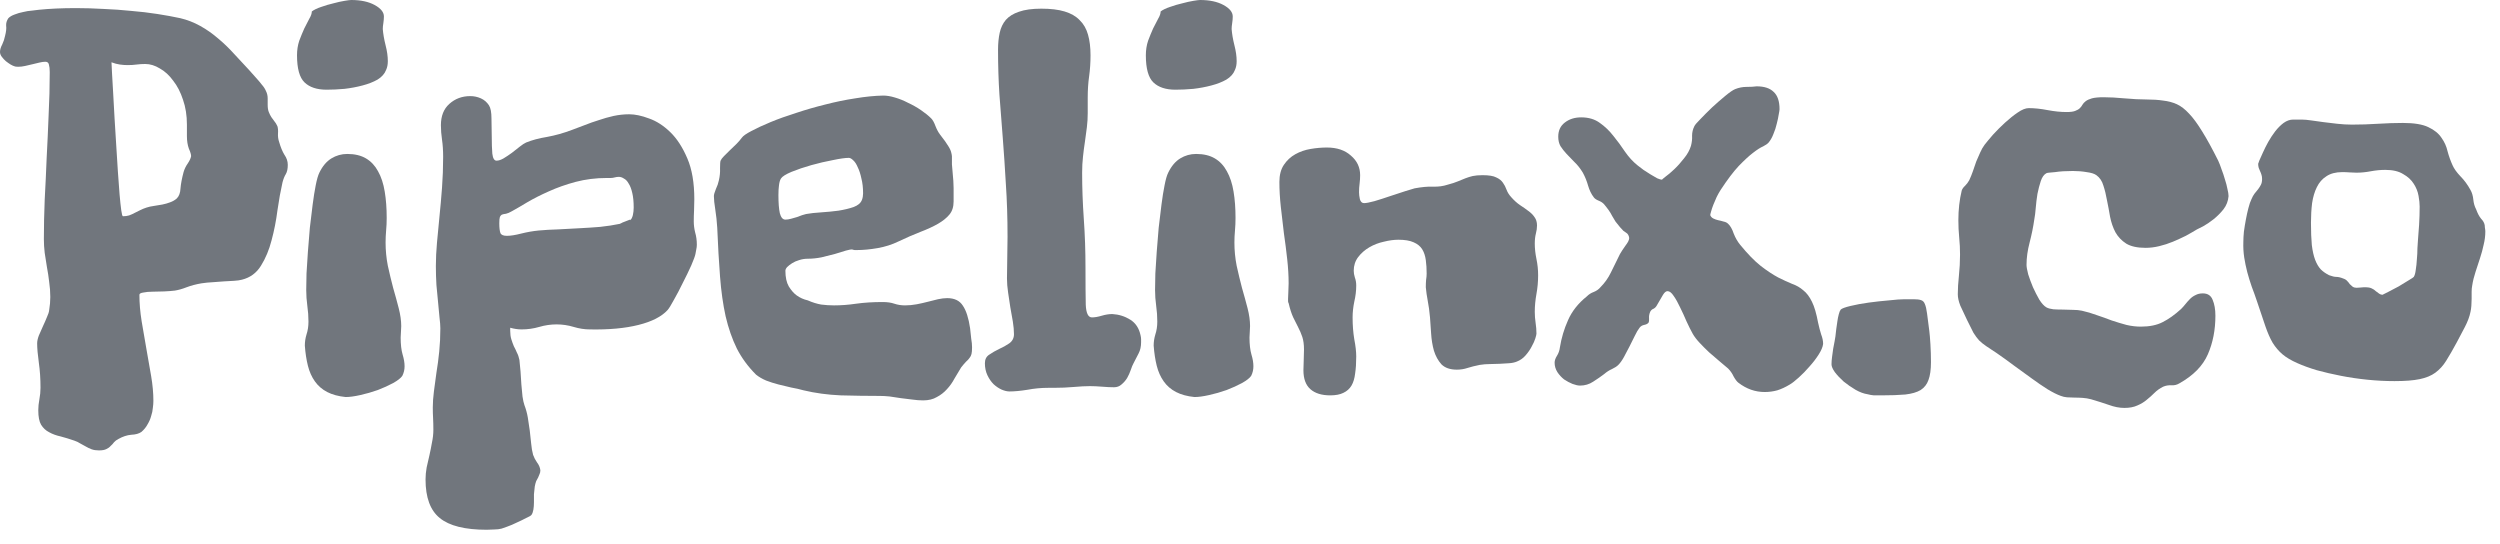 <svg width="124" height="27" viewBox="0 0 124 27" fill="none" xmlns="http://www.w3.org/2000/svg">
<path d="M14.274 8.177C14.274 8.371 14.242 8.523 14.177 8.634C14.113 8.736 14.057 8.874 14.011 9.05C13.919 9.456 13.835 9.918 13.761 10.435C13.697 10.944 13.6 11.438 13.47 11.918C13.35 12.389 13.175 12.81 12.944 13.18C12.722 13.54 12.408 13.771 12.002 13.872C11.9 13.9 11.771 13.919 11.614 13.928C11.466 13.937 11.299 13.946 11.115 13.956C10.939 13.965 10.754 13.979 10.56 13.997C10.366 14.006 10.177 14.025 9.992 14.053C9.724 14.099 9.479 14.163 9.258 14.247C9.045 14.33 8.851 14.385 8.675 14.413C8.528 14.431 8.352 14.445 8.149 14.454C7.946 14.454 7.752 14.459 7.567 14.468C7.391 14.468 7.239 14.482 7.109 14.51C6.98 14.528 6.915 14.565 6.915 14.621C6.915 15.037 6.952 15.475 7.026 15.937C7.1 16.39 7.179 16.847 7.262 17.309C7.345 17.762 7.424 18.21 7.497 18.654C7.571 19.088 7.608 19.499 7.608 19.887C7.608 19.989 7.599 20.104 7.581 20.233C7.571 20.363 7.544 20.497 7.497 20.635C7.461 20.774 7.4 20.913 7.317 21.051C7.243 21.19 7.142 21.314 7.012 21.425C6.892 21.509 6.726 21.555 6.514 21.564C6.301 21.582 6.089 21.652 5.876 21.772C5.784 21.818 5.71 21.873 5.654 21.938C5.608 22.003 5.553 22.063 5.488 22.118C5.433 22.183 5.363 22.234 5.28 22.271C5.197 22.317 5.072 22.34 4.906 22.34C4.767 22.34 4.647 22.322 4.546 22.285C4.444 22.248 4.347 22.201 4.255 22.146C4.162 22.1 4.07 22.049 3.977 21.994C3.894 21.938 3.797 21.892 3.686 21.855C3.446 21.772 3.22 21.703 3.007 21.647C2.795 21.601 2.605 21.532 2.439 21.439C2.273 21.356 2.139 21.231 2.037 21.065C1.945 20.908 1.899 20.668 1.899 20.344C1.899 20.178 1.917 19.998 1.954 19.804C1.991 19.61 2.009 19.421 2.009 19.236C2.009 18.792 1.982 18.376 1.926 17.988C1.871 17.591 1.843 17.272 1.843 17.032C1.843 16.921 1.871 16.792 1.926 16.644C1.991 16.487 2.06 16.33 2.134 16.173C2.208 16.016 2.273 15.868 2.328 15.729C2.393 15.591 2.43 15.475 2.439 15.383C2.458 15.263 2.471 15.152 2.481 15.05C2.49 14.949 2.495 14.842 2.495 14.732C2.495 14.482 2.476 14.233 2.439 13.983C2.411 13.734 2.374 13.489 2.328 13.249C2.291 13.009 2.254 12.773 2.217 12.542C2.19 12.311 2.176 12.085 2.176 11.863C2.176 11.235 2.19 10.583 2.217 9.909C2.254 9.225 2.287 8.537 2.314 7.844C2.351 7.142 2.384 6.435 2.411 5.724C2.448 5.003 2.467 4.287 2.467 3.576C2.467 3.418 2.453 3.294 2.425 3.201C2.407 3.109 2.347 3.063 2.245 3.063C2.162 3.063 2.065 3.077 1.954 3.104C1.852 3.132 1.737 3.16 1.608 3.187C1.487 3.215 1.367 3.243 1.247 3.271C1.127 3.298 1.012 3.312 0.901 3.312C0.808 3.312 0.744 3.303 0.707 3.284C0.67 3.275 0.61 3.248 0.527 3.201C0.453 3.155 0.374 3.1 0.291 3.035C0.217 2.97 0.152 2.901 0.097 2.827C0.032 2.744 0 2.661 0 2.578C0 2.467 0.037 2.342 0.111 2.204C0.176 2.065 0.222 1.926 0.249 1.788C0.305 1.575 0.323 1.404 0.305 1.275C0.296 1.146 0.333 1.021 0.416 0.901C0.49 0.827 0.591 0.767 0.721 0.721C0.859 0.665 1.002 0.624 1.15 0.596C1.298 0.559 1.441 0.536 1.58 0.527C1.728 0.508 1.843 0.494 1.926 0.485C2.462 0.43 3.077 0.402 3.77 0.402C4.213 0.402 4.666 0.416 5.128 0.443C5.599 0.462 6.056 0.494 6.5 0.54C6.952 0.577 7.387 0.628 7.802 0.693C8.218 0.758 8.597 0.827 8.939 0.901C9.29 0.984 9.622 1.113 9.937 1.289C10.251 1.464 10.546 1.672 10.823 1.912C11.101 2.143 11.364 2.398 11.614 2.675C11.863 2.943 12.108 3.206 12.348 3.465C12.468 3.603 12.584 3.733 12.694 3.853C12.805 3.973 12.902 4.088 12.986 4.199C13.078 4.301 13.147 4.407 13.193 4.518C13.249 4.629 13.277 4.749 13.277 4.878V5.197C13.277 5.345 13.295 5.465 13.332 5.557C13.369 5.65 13.411 5.733 13.457 5.807C13.503 5.871 13.554 5.941 13.609 6.015C13.665 6.079 13.715 6.162 13.761 6.264C13.789 6.356 13.799 6.477 13.789 6.624C13.78 6.772 13.799 6.911 13.845 7.04C13.919 7.299 14.006 7.511 14.108 7.678C14.219 7.835 14.274 8.001 14.274 8.177ZM9.479 7.747C9.479 7.664 9.442 7.539 9.368 7.373C9.304 7.197 9.271 6.989 9.271 6.749V6.181C9.271 5.728 9.207 5.317 9.077 4.947C8.957 4.578 8.796 4.264 8.592 4.005C8.398 3.737 8.177 3.534 7.927 3.395C7.687 3.248 7.447 3.174 7.206 3.174C7.059 3.174 6.915 3.183 6.777 3.201C6.647 3.22 6.495 3.229 6.319 3.229C6.209 3.229 6.084 3.22 5.945 3.201C5.816 3.183 5.677 3.146 5.53 3.09C5.539 3.192 5.548 3.377 5.557 3.645C5.576 3.913 5.594 4.236 5.613 4.615C5.631 4.994 5.654 5.409 5.682 5.862C5.71 6.306 5.737 6.754 5.765 7.206C5.793 7.659 5.821 8.098 5.848 8.523C5.876 8.948 5.904 9.322 5.931 9.646C5.959 9.969 5.987 10.232 6.015 10.435C6.042 10.63 6.07 10.726 6.098 10.726C6.209 10.726 6.31 10.713 6.403 10.685C6.504 10.648 6.597 10.606 6.68 10.56C6.772 10.514 6.865 10.468 6.957 10.422C7.049 10.375 7.151 10.334 7.262 10.297C7.373 10.26 7.497 10.232 7.636 10.214C7.775 10.195 7.913 10.172 8.052 10.145C8.19 10.117 8.32 10.08 8.44 10.034C8.569 9.987 8.68 9.923 8.772 9.84C8.883 9.729 8.943 9.562 8.953 9.341C8.971 9.119 9.022 8.851 9.105 8.537C9.151 8.38 9.221 8.237 9.313 8.107C9.405 7.969 9.461 7.849 9.479 7.747Z" fill="#71767D"/>
<path d="M19.152 3.465C19.079 3.659 18.935 3.82 18.723 3.95C18.51 4.07 18.261 4.167 17.974 4.241C17.697 4.315 17.402 4.37 17.088 4.407C16.773 4.435 16.478 4.449 16.201 4.449C15.72 4.449 15.355 4.328 15.106 4.088C14.856 3.848 14.732 3.4 14.732 2.744C14.732 2.485 14.769 2.245 14.842 2.023C14.926 1.802 15.009 1.598 15.092 1.414C15.184 1.229 15.268 1.067 15.341 0.929C15.425 0.79 15.466 0.67 15.466 0.568C15.577 0.485 15.729 0.411 15.924 0.346C16.127 0.273 16.33 0.212 16.533 0.166C16.736 0.111 16.921 0.069 17.088 0.042C17.254 0.014 17.365 0 17.42 0C17.891 0 18.279 0.083 18.584 0.249C18.889 0.416 19.042 0.605 19.042 0.818C19.042 0.919 19.032 1.03 19.014 1.15C18.995 1.261 18.986 1.358 18.986 1.441C19.005 1.681 19.051 1.949 19.125 2.245C19.199 2.531 19.236 2.795 19.236 3.035C19.236 3.201 19.208 3.345 19.152 3.465ZM19.956 18.64C19.882 18.751 19.73 18.871 19.499 19C19.277 19.12 19.023 19.236 18.737 19.346C18.45 19.448 18.159 19.531 17.864 19.596C17.577 19.661 17.337 19.693 17.143 19.693C16.783 19.656 16.478 19.573 16.228 19.444C15.979 19.314 15.776 19.139 15.619 18.917C15.461 18.695 15.346 18.436 15.272 18.141C15.198 17.845 15.147 17.513 15.12 17.143C15.12 16.958 15.147 16.773 15.203 16.589C15.268 16.395 15.3 16.182 15.3 15.951C15.3 15.693 15.281 15.434 15.244 15.175C15.207 14.907 15.189 14.644 15.189 14.385C15.189 14.173 15.194 13.9 15.203 13.568C15.221 13.235 15.244 12.875 15.272 12.487C15.3 12.098 15.332 11.701 15.369 11.295C15.415 10.888 15.461 10.505 15.508 10.145C15.554 9.784 15.605 9.465 15.66 9.188C15.716 8.902 15.776 8.694 15.84 8.565C15.997 8.241 16.196 8.006 16.436 7.858C16.677 7.71 16.94 7.636 17.226 7.636C17.596 7.636 17.905 7.71 18.155 7.858C18.404 8.006 18.603 8.218 18.751 8.495C18.908 8.772 19.019 9.11 19.083 9.507C19.148 9.895 19.18 10.329 19.18 10.81C19.18 11.022 19.171 11.23 19.152 11.433C19.134 11.637 19.125 11.835 19.125 12.029C19.125 12.417 19.162 12.801 19.236 13.18C19.319 13.558 19.407 13.923 19.499 14.274C19.601 14.625 19.693 14.963 19.776 15.286C19.859 15.609 19.901 15.905 19.901 16.173C19.901 16.256 19.896 16.353 19.887 16.464C19.878 16.566 19.873 16.658 19.873 16.741C19.873 17.083 19.905 17.365 19.97 17.587C20.035 17.799 20.067 17.993 20.067 18.169C20.067 18.335 20.03 18.492 19.956 18.64Z" fill="#71767D"/>
<path d="M34.494 12.597C34.475 12.699 34.406 12.889 34.286 13.166C34.166 13.434 34.027 13.72 33.87 14.025C33.722 14.33 33.575 14.611 33.427 14.87C33.288 15.129 33.182 15.3 33.108 15.383C32.812 15.706 32.332 15.951 31.667 16.117C31.002 16.284 30.198 16.358 29.255 16.339C28.997 16.339 28.729 16.298 28.452 16.215C28.174 16.131 27.893 16.09 27.606 16.09C27.32 16.09 27.033 16.131 26.747 16.215C26.461 16.298 26.17 16.339 25.874 16.339C25.689 16.339 25.5 16.311 25.306 16.256V16.409C25.306 16.566 25.324 16.704 25.361 16.824C25.398 16.944 25.44 17.06 25.486 17.171C25.541 17.272 25.592 17.379 25.638 17.489C25.694 17.591 25.735 17.711 25.763 17.85C25.782 18.016 25.8 18.21 25.819 18.432C25.837 18.644 25.851 18.857 25.86 19.069C25.878 19.282 25.897 19.48 25.916 19.665C25.943 19.85 25.976 19.993 26.012 20.095C26.086 20.289 26.142 20.492 26.179 20.705C26.216 20.926 26.248 21.143 26.276 21.356C26.303 21.578 26.327 21.79 26.345 21.994C26.364 22.206 26.396 22.395 26.442 22.562C26.488 22.691 26.553 22.816 26.636 22.936C26.729 23.056 26.784 23.185 26.802 23.324C26.802 23.398 26.789 23.462 26.761 23.518C26.742 23.573 26.719 23.629 26.692 23.684C26.664 23.74 26.631 23.8 26.595 23.864C26.567 23.938 26.544 24.026 26.525 24.128C26.507 24.257 26.493 24.386 26.484 24.516C26.484 24.654 26.484 24.788 26.484 24.918C26.484 25.047 26.474 25.167 26.456 25.278C26.438 25.389 26.405 25.477 26.359 25.541C26.331 25.578 26.244 25.629 26.096 25.694C25.957 25.768 25.805 25.842 25.638 25.916C25.472 25.999 25.31 26.068 25.153 26.123C25.006 26.179 24.913 26.211 24.876 26.22C24.765 26.248 24.645 26.262 24.516 26.262C24.396 26.271 24.271 26.276 24.142 26.276C23.061 26.276 22.285 26.082 21.813 25.694C21.342 25.315 21.107 24.677 21.107 23.781C21.107 23.587 21.125 23.389 21.162 23.185C21.208 22.991 21.254 22.788 21.301 22.576C21.347 22.372 21.388 22.165 21.425 21.952C21.471 21.739 21.495 21.527 21.495 21.314C21.495 21.111 21.49 20.922 21.481 20.746C21.471 20.571 21.467 20.391 21.467 20.206C21.467 19.966 21.485 19.702 21.522 19.416C21.559 19.12 21.601 18.811 21.647 18.487C21.703 18.155 21.749 17.804 21.786 17.434C21.823 17.064 21.841 16.681 21.841 16.284C21.841 16.145 21.827 15.965 21.799 15.743C21.781 15.522 21.758 15.277 21.73 15.009C21.703 14.732 21.675 14.441 21.647 14.136C21.629 13.831 21.619 13.517 21.619 13.193C21.619 12.824 21.638 12.436 21.675 12.029C21.712 11.614 21.753 11.179 21.799 10.726C21.846 10.274 21.887 9.803 21.924 9.313C21.961 8.823 21.98 8.311 21.98 7.775C21.98 7.461 21.961 7.179 21.924 6.929C21.887 6.68 21.869 6.44 21.869 6.209C21.869 5.756 22.007 5.405 22.285 5.155C22.571 4.897 22.917 4.767 23.324 4.767C23.509 4.767 23.684 4.804 23.851 4.878C24.017 4.952 24.151 5.068 24.253 5.225C24.336 5.354 24.377 5.571 24.377 5.876C24.386 6.172 24.391 6.477 24.391 6.791C24.391 7.105 24.4 7.382 24.419 7.622C24.447 7.853 24.516 7.969 24.627 7.969C24.728 7.969 24.844 7.932 24.973 7.858C25.112 7.775 25.25 7.682 25.389 7.581C25.527 7.47 25.657 7.368 25.777 7.276C25.906 7.174 26.012 7.105 26.096 7.068C26.391 6.948 26.738 6.855 27.135 6.791C27.542 6.717 27.953 6.601 28.369 6.444C28.562 6.37 28.77 6.292 28.992 6.209C29.223 6.116 29.459 6.033 29.699 5.959C29.939 5.876 30.184 5.807 30.433 5.751C30.692 5.696 30.951 5.668 31.209 5.668C31.496 5.668 31.824 5.737 32.193 5.876C32.563 6.005 32.914 6.232 33.247 6.555C33.579 6.878 33.861 7.313 34.092 7.858C34.323 8.394 34.438 9.068 34.438 9.881C34.438 10.066 34.434 10.255 34.425 10.449C34.415 10.634 34.411 10.81 34.411 10.976C34.411 11.161 34.434 11.345 34.48 11.53C34.535 11.715 34.563 11.918 34.563 12.14C34.563 12.214 34.554 12.293 34.535 12.376C34.526 12.45 34.512 12.524 34.494 12.597ZM31.265 10.921C31.32 10.865 31.362 10.782 31.39 10.671C31.417 10.551 31.431 10.426 31.431 10.297C31.431 10.011 31.408 9.77 31.362 9.576C31.316 9.373 31.256 9.216 31.182 9.105C31.117 8.985 31.038 8.902 30.946 8.856C30.863 8.8 30.78 8.772 30.697 8.772C30.623 8.772 30.553 8.782 30.489 8.8C30.424 8.819 30.36 8.828 30.295 8.828H30.101C29.556 8.828 29.038 8.893 28.549 9.022C28.068 9.151 27.625 9.308 27.218 9.493C26.821 9.669 26.465 9.849 26.151 10.034C25.846 10.218 25.592 10.366 25.389 10.477C25.278 10.542 25.181 10.583 25.098 10.602C25.015 10.611 24.95 10.625 24.904 10.643C24.858 10.662 24.821 10.703 24.793 10.768C24.774 10.823 24.765 10.925 24.765 11.073C24.765 11.295 24.784 11.456 24.821 11.558C24.858 11.65 24.964 11.697 25.139 11.697C25.324 11.697 25.56 11.66 25.846 11.586C26.142 11.512 26.433 11.461 26.719 11.433C27.015 11.406 27.334 11.387 27.675 11.378C28.017 11.359 28.364 11.341 28.715 11.322C29.075 11.304 29.426 11.281 29.768 11.253C30.119 11.216 30.447 11.165 30.752 11.101C30.743 11.101 30.761 11.091 30.808 11.073C30.854 11.045 30.905 11.022 30.96 11.004C31.025 10.976 31.085 10.953 31.14 10.934C31.205 10.907 31.246 10.893 31.265 10.893V10.921Z" fill="#71767D"/>
<path d="M48.117 16.284C48.135 16.469 48.154 16.64 48.172 16.797C48.2 16.954 48.214 17.097 48.214 17.226C48.214 17.374 48.205 17.485 48.186 17.559C48.168 17.633 48.135 17.697 48.089 17.753C48.052 17.808 47.997 17.868 47.923 17.933C47.858 17.998 47.775 18.095 47.673 18.224C47.563 18.399 47.452 18.584 47.341 18.778C47.239 18.972 47.114 19.148 46.967 19.305C46.828 19.462 46.662 19.591 46.468 19.693C46.283 19.804 46.057 19.859 45.789 19.859C45.622 19.859 45.442 19.846 45.248 19.818C45.063 19.799 44.874 19.776 44.68 19.748C44.495 19.721 44.31 19.693 44.126 19.665C43.95 19.647 43.788 19.638 43.641 19.638C43.003 19.638 42.356 19.628 41.7 19.61C41.054 19.582 40.439 19.499 39.857 19.36C39.663 19.305 39.46 19.259 39.247 19.222C39.035 19.176 38.822 19.125 38.61 19.069C38.397 19.014 38.194 18.949 38 18.875C37.806 18.792 37.64 18.695 37.501 18.584C37.104 18.187 36.785 17.753 36.545 17.282C36.314 16.81 36.129 16.279 35.991 15.688C35.861 15.097 35.769 14.441 35.714 13.72C35.658 12.999 35.612 12.191 35.575 11.295C35.556 10.981 35.524 10.68 35.478 10.394C35.432 10.107 35.409 9.886 35.409 9.729C35.409 9.655 35.441 9.539 35.506 9.382C35.58 9.225 35.63 9.077 35.658 8.939C35.704 8.736 35.723 8.537 35.714 8.343C35.714 8.14 35.723 8.015 35.741 7.969C35.769 7.904 35.824 7.83 35.907 7.747C36 7.655 36.097 7.558 36.199 7.456C36.309 7.354 36.416 7.253 36.517 7.151C36.628 7.04 36.721 6.934 36.794 6.832C36.859 6.74 37.016 6.629 37.266 6.5C37.524 6.361 37.843 6.213 38.222 6.056C38.601 5.899 39.026 5.747 39.497 5.599C39.968 5.442 40.449 5.303 40.938 5.183C41.437 5.054 41.931 4.952 42.421 4.878C42.92 4.795 43.382 4.749 43.807 4.74C43.982 4.74 44.176 4.772 44.389 4.837C44.611 4.901 44.828 4.989 45.04 5.1C45.262 5.202 45.474 5.322 45.678 5.46C45.881 5.599 46.052 5.737 46.191 5.876C46.264 5.95 46.334 6.075 46.398 6.25C46.463 6.417 46.537 6.555 46.62 6.666C46.823 6.925 46.962 7.119 47.036 7.248C47.119 7.377 47.17 7.493 47.188 7.594C47.216 7.696 47.225 7.807 47.216 7.927C47.207 8.047 47.216 8.232 47.244 8.481C47.262 8.675 47.276 8.837 47.285 8.966C47.295 9.096 47.299 9.216 47.299 9.327C47.299 9.438 47.299 9.544 47.299 9.646C47.299 9.747 47.299 9.863 47.299 9.992C47.299 10.26 47.23 10.477 47.091 10.643C46.953 10.81 46.763 10.962 46.523 11.101C46.283 11.239 45.992 11.373 45.65 11.503C45.318 11.632 44.957 11.789 44.569 11.974C44.246 12.131 43.899 12.242 43.53 12.306C43.16 12.371 42.818 12.403 42.504 12.403C42.458 12.403 42.421 12.403 42.393 12.403C42.366 12.403 42.329 12.394 42.282 12.376C42.218 12.367 42.107 12.385 41.95 12.431C41.793 12.477 41.613 12.533 41.409 12.597C41.206 12.653 40.984 12.708 40.744 12.764C40.513 12.81 40.287 12.833 40.065 12.833C39.917 12.833 39.774 12.856 39.636 12.902C39.506 12.939 39.391 12.99 39.289 13.055C39.187 13.119 39.104 13.184 39.04 13.249C38.984 13.313 38.956 13.373 38.956 13.429C38.956 13.752 39.012 14.011 39.123 14.205C39.243 14.399 39.372 14.547 39.511 14.649C39.677 14.769 39.862 14.852 40.065 14.898C40.296 15 40.518 15.069 40.73 15.106C40.943 15.133 41.155 15.147 41.368 15.147C41.719 15.147 42.084 15.12 42.463 15.064C42.851 15.009 43.289 14.981 43.779 14.981C44.01 14.981 44.204 15.009 44.361 15.064C44.528 15.12 44.703 15.147 44.888 15.147C45.082 15.147 45.276 15.129 45.47 15.092C45.664 15.055 45.849 15.013 46.024 14.967C46.2 14.921 46.366 14.88 46.523 14.842C46.69 14.806 46.842 14.787 46.98 14.787C47.341 14.787 47.599 14.912 47.757 15.161C47.923 15.402 48.043 15.776 48.117 16.284ZM42.754 9.909C42.772 9.863 42.786 9.812 42.795 9.756C42.804 9.701 42.809 9.646 42.809 9.59C42.809 9.313 42.781 9.068 42.726 8.856C42.68 8.634 42.62 8.449 42.546 8.301C42.481 8.144 42.407 8.029 42.324 7.955C42.241 7.872 42.167 7.83 42.102 7.83C41.927 7.83 41.663 7.867 41.312 7.941C40.961 8.006 40.606 8.089 40.245 8.19C39.885 8.292 39.557 8.403 39.261 8.523C38.975 8.643 38.799 8.754 38.735 8.856C38.688 8.93 38.656 9.04 38.638 9.188C38.619 9.327 38.61 9.488 38.61 9.673C38.61 10.061 38.633 10.362 38.679 10.574C38.735 10.787 38.827 10.893 38.956 10.893C39.04 10.893 39.132 10.879 39.234 10.851C39.335 10.823 39.432 10.796 39.525 10.768C39.626 10.731 39.714 10.699 39.788 10.671C39.871 10.643 39.936 10.625 39.982 10.616C40.185 10.579 40.435 10.551 40.73 10.533C41.026 10.514 41.312 10.486 41.59 10.449C41.876 10.403 42.125 10.343 42.338 10.269C42.56 10.186 42.698 10.066 42.754 9.909Z" fill="#71767D"/>
<path d="M56.571 16.63C56.589 16.704 56.598 16.769 56.598 16.824C56.598 16.88 56.598 16.93 56.598 16.977C56.598 17.189 56.557 17.374 56.474 17.531C56.391 17.688 56.307 17.85 56.224 18.016C56.178 18.099 56.132 18.21 56.086 18.349C56.039 18.487 55.979 18.621 55.905 18.751C55.831 18.871 55.739 18.977 55.628 19.069C55.527 19.162 55.402 19.208 55.254 19.208C55.088 19.208 54.894 19.199 54.672 19.18C54.45 19.162 54.247 19.152 54.062 19.152C53.84 19.152 53.573 19.166 53.258 19.194C52.944 19.222 52.616 19.236 52.275 19.236H51.997C51.646 19.236 51.3 19.268 50.958 19.333C50.616 19.388 50.32 19.416 50.071 19.416C49.951 19.416 49.817 19.384 49.669 19.319C49.531 19.254 49.401 19.166 49.281 19.055C49.161 18.935 49.059 18.788 48.976 18.612C48.893 18.436 48.851 18.238 48.851 18.016C48.851 17.822 48.925 17.679 49.073 17.587C49.221 17.485 49.383 17.392 49.558 17.309C49.743 17.226 49.909 17.134 50.057 17.032C50.214 16.921 50.293 16.769 50.293 16.575C50.293 16.39 50.274 16.182 50.237 15.951C50.2 15.72 50.159 15.485 50.112 15.244C50.076 14.995 50.039 14.75 50.002 14.51C49.965 14.261 49.946 14.03 49.946 13.817C49.946 13.475 49.951 13.133 49.96 12.791C49.969 12.45 49.974 12.103 49.974 11.752C49.974 10.8 49.946 9.927 49.891 9.133C49.845 8.329 49.794 7.567 49.738 6.846C49.683 6.116 49.627 5.4 49.572 4.698C49.526 3.987 49.503 3.243 49.503 2.467C49.503 2.153 49.531 1.871 49.586 1.621C49.641 1.372 49.743 1.159 49.891 0.984C50.048 0.808 50.265 0.674 50.542 0.582C50.829 0.48 51.198 0.43 51.651 0.43C52.113 0.43 52.496 0.476 52.801 0.568C53.115 0.661 53.365 0.804 53.55 0.998C53.743 1.183 53.882 1.423 53.965 1.718C54.048 2.005 54.09 2.347 54.09 2.744C54.09 3.104 54.067 3.451 54.021 3.783C53.974 4.107 53.951 4.462 53.951 4.85V5.613C53.951 5.844 53.938 6.075 53.91 6.306C53.882 6.537 53.85 6.777 53.813 7.026C53.776 7.266 53.743 7.516 53.716 7.775C53.688 8.024 53.674 8.287 53.674 8.565C53.674 9.313 53.702 10.08 53.757 10.865C53.813 11.65 53.84 12.454 53.84 13.277C53.84 14.089 53.845 14.704 53.854 15.12C53.873 15.535 53.974 15.743 54.159 15.743C54.298 15.743 54.459 15.716 54.644 15.66C54.829 15.605 55.005 15.577 55.171 15.577C55.494 15.595 55.79 15.688 56.058 15.854C56.326 16.02 56.497 16.279 56.571 16.63Z" fill="#71767D"/>
<path d="M61.255 3.465C61.181 3.659 61.038 3.82 60.825 3.95C60.613 4.07 60.363 4.167 60.077 4.241C59.8 4.315 59.504 4.37 59.19 4.407C58.876 4.435 58.58 4.449 58.303 4.449C57.822 4.449 57.458 4.328 57.208 4.088C56.959 3.848 56.834 3.4 56.834 2.744C56.834 2.485 56.871 2.245 56.945 2.023C57.028 1.802 57.111 1.598 57.194 1.414C57.287 1.229 57.37 1.067 57.444 0.929C57.527 0.79 57.568 0.67 57.568 0.568C57.679 0.485 57.832 0.411 58.026 0.346C58.229 0.273 58.432 0.212 58.636 0.166C58.839 0.111 59.024 0.069 59.19 0.042C59.356 0.014 59.467 0 59.523 0C59.994 0 60.382 0.083 60.687 0.249C60.992 0.416 61.144 0.605 61.144 0.818C61.144 0.919 61.135 1.03 61.116 1.15C61.098 1.261 61.089 1.358 61.089 1.441C61.107 1.681 61.153 1.949 61.227 2.245C61.301 2.531 61.338 2.795 61.338 3.035C61.338 3.201 61.31 3.345 61.255 3.465ZM62.059 18.64C61.985 18.751 61.832 18.871 61.601 19C61.38 19.12 61.126 19.236 60.839 19.346C60.553 19.448 60.262 19.531 59.966 19.596C59.68 19.661 59.439 19.693 59.245 19.693C58.885 19.656 58.58 19.573 58.331 19.444C58.081 19.314 57.878 19.139 57.721 18.917C57.564 18.695 57.448 18.436 57.374 18.141C57.3 17.845 57.25 17.513 57.222 17.143C57.222 16.958 57.25 16.773 57.305 16.589C57.37 16.395 57.402 16.182 57.402 15.951C57.402 15.693 57.384 15.434 57.347 15.175C57.31 14.907 57.291 14.644 57.291 14.385C57.291 14.173 57.296 13.9 57.305 13.568C57.324 13.235 57.347 12.875 57.374 12.487C57.402 12.098 57.434 11.701 57.471 11.295C57.518 10.888 57.564 10.505 57.61 10.145C57.656 9.784 57.707 9.465 57.763 9.188C57.818 8.902 57.878 8.694 57.943 8.565C58.1 8.241 58.298 8.006 58.538 7.858C58.779 7.71 59.042 7.636 59.328 7.636C59.698 7.636 60.008 7.71 60.257 7.858C60.507 8.006 60.705 8.218 60.853 8.495C61.01 8.772 61.121 9.11 61.185 9.507C61.25 9.895 61.282 10.329 61.282 10.81C61.282 11.022 61.273 11.23 61.255 11.433C61.236 11.637 61.227 11.835 61.227 12.029C61.227 12.417 61.264 12.801 61.338 13.18C61.421 13.558 61.509 13.923 61.601 14.274C61.703 14.625 61.795 14.963 61.879 15.286C61.962 15.609 62.003 15.905 62.003 16.173C62.003 16.256 61.999 16.353 61.989 16.464C61.98 16.566 61.975 16.658 61.975 16.741C61.975 17.083 62.008 17.365 62.072 17.587C62.137 17.799 62.169 17.993 62.169 18.169C62.169 18.335 62.133 18.492 62.059 18.64Z" fill="#71767D"/>
<path d="M76.291 13.651C76.291 13.965 76.264 14.274 76.208 14.579C76.153 14.884 76.125 15.18 76.125 15.466C76.125 15.651 76.139 15.836 76.167 16.02C76.194 16.196 76.208 16.372 76.208 16.547C76.208 16.584 76.19 16.663 76.153 16.783C76.116 16.903 76.056 17.037 75.973 17.185C75.899 17.332 75.797 17.48 75.668 17.628C75.548 17.767 75.404 17.868 75.238 17.933C75.127 17.979 74.998 18.007 74.85 18.016C74.712 18.025 74.559 18.035 74.393 18.044C74.236 18.044 74.069 18.049 73.894 18.058C73.728 18.058 73.561 18.072 73.395 18.099C73.164 18.145 72.961 18.196 72.785 18.252C72.619 18.307 72.443 18.335 72.258 18.335C71.926 18.335 71.672 18.247 71.496 18.072C71.33 17.887 71.205 17.66 71.122 17.392C71.048 17.125 71.002 16.843 70.984 16.547C70.965 16.252 70.947 15.983 70.928 15.743C70.9 15.429 70.863 15.157 70.817 14.926C70.771 14.685 70.739 14.459 70.72 14.247C70.72 14.117 70.725 13.997 70.734 13.886C70.752 13.775 70.762 13.669 70.762 13.568C70.762 13.327 70.748 13.106 70.72 12.902C70.692 12.69 70.632 12.51 70.54 12.362C70.448 12.214 70.305 12.098 70.11 12.015C69.926 11.932 69.676 11.891 69.362 11.891C69.14 11.891 68.9 11.923 68.641 11.988C68.383 12.043 68.142 12.136 67.921 12.265C67.699 12.394 67.514 12.556 67.366 12.75C67.219 12.944 67.145 13.17 67.145 13.429C67.145 13.531 67.163 13.641 67.2 13.761C67.246 13.882 67.269 14.016 67.269 14.163C67.269 14.422 67.237 14.69 67.172 14.967C67.117 15.235 67.089 15.494 67.089 15.743C67.089 16.131 67.117 16.492 67.172 16.824C67.237 17.157 67.269 17.443 67.269 17.683C67.269 18.007 67.251 18.289 67.214 18.529C67.186 18.769 67.126 18.968 67.034 19.125C66.941 19.282 66.808 19.402 66.632 19.485C66.466 19.568 66.249 19.61 65.981 19.61C65.556 19.61 65.228 19.508 64.997 19.305C64.766 19.102 64.65 18.788 64.65 18.363C64.65 18.206 64.655 18.044 64.664 17.878C64.673 17.702 64.678 17.522 64.678 17.337C64.678 17.088 64.65 16.88 64.595 16.713C64.539 16.547 64.47 16.385 64.387 16.228C64.313 16.071 64.23 15.905 64.137 15.729C64.054 15.545 63.98 15.314 63.916 15.037C63.897 15.009 63.888 14.976 63.888 14.94C63.888 14.903 63.888 14.861 63.888 14.815C63.888 14.713 63.893 14.598 63.902 14.468C63.911 14.33 63.916 14.191 63.916 14.053C63.916 13.683 63.893 13.286 63.846 12.861C63.8 12.436 63.745 12.002 63.68 11.558C63.625 11.115 63.574 10.68 63.528 10.255C63.481 9.821 63.458 9.41 63.458 9.022C63.458 8.68 63.532 8.398 63.68 8.177C63.828 7.955 64.017 7.779 64.248 7.65C64.479 7.521 64.733 7.433 65.01 7.387C65.288 7.34 65.556 7.317 65.814 7.317C66.313 7.317 66.71 7.451 67.006 7.719C67.311 7.978 67.463 8.301 67.463 8.689C67.463 8.819 67.454 8.957 67.436 9.105C67.417 9.244 67.408 9.387 67.408 9.535C67.408 9.636 67.422 9.752 67.45 9.881C67.487 10.011 67.556 10.075 67.657 10.075C67.759 10.075 67.93 10.043 68.17 9.978C68.42 9.904 68.678 9.821 68.946 9.729C69.224 9.636 69.478 9.553 69.709 9.479C69.939 9.405 70.092 9.359 70.166 9.341C70.517 9.276 70.822 9.248 71.081 9.258C71.339 9.267 71.579 9.234 71.801 9.161C72.014 9.105 72.185 9.05 72.314 8.994C72.453 8.939 72.577 8.888 72.688 8.842C72.808 8.796 72.928 8.759 73.048 8.731C73.178 8.703 73.34 8.689 73.534 8.689C73.848 8.689 74.074 8.726 74.213 8.8C74.36 8.865 74.471 8.953 74.545 9.063C74.619 9.165 74.679 9.281 74.725 9.41C74.772 9.539 74.85 9.664 74.961 9.784C75.1 9.941 75.243 10.071 75.391 10.172C75.548 10.274 75.686 10.371 75.806 10.463C75.936 10.556 76.037 10.657 76.111 10.768C76.194 10.879 76.236 11.018 76.236 11.184C76.236 11.313 76.217 11.447 76.18 11.586C76.144 11.724 76.125 11.891 76.125 12.085C76.125 12.325 76.153 12.579 76.208 12.847C76.264 13.115 76.291 13.383 76.291 13.651Z" fill="#71767D"/>
<path d="M90.427 17.06C90.409 17.208 90.335 17.383 90.205 17.587C90.076 17.79 89.924 17.988 89.748 18.182C89.582 18.376 89.406 18.557 89.221 18.723C89.037 18.889 88.889 19.005 88.778 19.069C88.565 19.199 88.358 19.296 88.154 19.36C87.951 19.416 87.743 19.444 87.531 19.444C87.059 19.444 86.625 19.291 86.228 18.986C86.154 18.931 86.076 18.829 85.992 18.681C85.918 18.524 85.826 18.39 85.715 18.279C85.586 18.169 85.438 18.044 85.272 17.905C85.105 17.767 84.939 17.623 84.773 17.476C84.606 17.319 84.449 17.162 84.302 17.004C84.154 16.847 84.038 16.695 83.955 16.547C83.863 16.381 83.761 16.178 83.65 15.937C83.549 15.697 83.442 15.466 83.332 15.244C83.23 15.023 83.124 14.833 83.013 14.676C82.911 14.519 82.809 14.441 82.708 14.441C82.634 14.441 82.56 14.501 82.486 14.621C82.421 14.741 82.324 14.907 82.195 15.12C82.149 15.212 82.089 15.277 82.015 15.314C81.941 15.341 81.886 15.392 81.849 15.466C81.802 15.577 81.784 15.683 81.793 15.785C81.802 15.877 81.793 15.951 81.766 16.007C81.719 16.062 81.645 16.099 81.544 16.117C81.451 16.136 81.377 16.182 81.322 16.256C81.248 16.349 81.17 16.482 81.086 16.658C81.003 16.824 80.915 17 80.823 17.185C80.731 17.369 80.638 17.545 80.546 17.711C80.454 17.878 80.361 18.007 80.269 18.099C80.195 18.173 80.089 18.242 79.95 18.307C79.821 18.363 79.691 18.446 79.562 18.557C79.405 18.677 79.225 18.801 79.022 18.931C78.828 19.06 78.61 19.125 78.37 19.125C78.269 19.125 78.144 19.097 77.996 19.042C77.857 18.986 77.719 18.912 77.58 18.82C77.451 18.718 77.34 18.598 77.248 18.46C77.155 18.312 77.109 18.155 77.109 17.988C77.109 17.887 77.146 17.776 77.22 17.656C77.303 17.526 77.354 17.383 77.372 17.226C77.446 16.764 77.58 16.316 77.774 15.882C77.968 15.438 78.278 15.046 78.703 14.704C78.804 14.602 78.92 14.528 79.049 14.482C79.188 14.427 79.299 14.348 79.382 14.247C79.594 14.034 79.765 13.794 79.895 13.526C80.024 13.258 80.176 12.948 80.352 12.597C80.38 12.551 80.417 12.491 80.463 12.417C80.518 12.343 80.569 12.269 80.615 12.195C80.671 12.122 80.717 12.052 80.754 11.988C80.791 11.914 80.809 11.854 80.809 11.807C80.8 11.734 80.781 11.678 80.754 11.641C80.735 11.604 80.703 11.572 80.657 11.544C80.62 11.517 80.574 11.484 80.518 11.447C80.472 11.401 80.417 11.341 80.352 11.267C80.269 11.165 80.195 11.073 80.13 10.99C80.075 10.897 80.019 10.805 79.964 10.713C79.918 10.62 79.862 10.528 79.798 10.435C79.733 10.343 79.654 10.242 79.562 10.131C79.497 10.057 79.405 9.997 79.285 9.95C79.174 9.904 79.095 9.849 79.049 9.784C78.929 9.627 78.837 9.438 78.772 9.216C78.707 8.985 78.62 8.768 78.509 8.565C78.379 8.352 78.241 8.177 78.093 8.038C77.954 7.89 77.825 7.756 77.705 7.636C77.585 7.507 77.483 7.377 77.4 7.248C77.326 7.119 77.289 6.962 77.289 6.777C77.289 6.481 77.395 6.25 77.608 6.084C77.83 5.908 78.102 5.821 78.426 5.821C78.795 5.821 79.105 5.913 79.354 6.098C79.603 6.273 79.825 6.486 80.019 6.735C80.223 6.985 80.417 7.248 80.601 7.525C80.786 7.793 80.994 8.019 81.225 8.204C81.308 8.269 81.405 8.343 81.516 8.426C81.627 8.5 81.742 8.574 81.862 8.648C81.983 8.722 82.094 8.786 82.195 8.842C82.297 8.888 82.38 8.911 82.445 8.911C82.426 8.911 82.477 8.865 82.597 8.772C82.726 8.68 82.874 8.555 83.04 8.398C83.207 8.241 83.368 8.061 83.525 7.858C83.692 7.655 83.807 7.447 83.872 7.234C83.918 7.059 83.937 6.892 83.927 6.735C83.927 6.569 83.964 6.412 84.038 6.264C84.066 6.199 84.168 6.079 84.343 5.904C84.519 5.719 84.713 5.525 84.925 5.322C85.147 5.118 85.364 4.929 85.577 4.753C85.789 4.578 85.951 4.467 86.062 4.421C86.246 4.347 86.436 4.31 86.63 4.31C86.833 4.31 86.999 4.301 87.129 4.282C87.507 4.282 87.789 4.375 87.974 4.559C88.168 4.735 88.265 5.021 88.265 5.419C88.265 5.456 88.251 5.543 88.224 5.682C88.205 5.811 88.173 5.964 88.127 6.139C88.09 6.306 88.034 6.477 87.96 6.652C87.896 6.818 87.817 6.957 87.725 7.068C87.669 7.133 87.577 7.197 87.448 7.262C87.318 7.317 87.152 7.424 86.949 7.581C86.755 7.728 86.519 7.946 86.242 8.232C85.974 8.518 85.674 8.916 85.341 9.424C85.276 9.525 85.212 9.641 85.147 9.77C85.091 9.9 85.036 10.029 84.981 10.158C84.934 10.278 84.897 10.389 84.87 10.491C84.842 10.583 84.828 10.643 84.828 10.671C84.856 10.745 84.907 10.8 84.981 10.837C85.055 10.874 85.133 10.902 85.216 10.921C85.309 10.939 85.401 10.962 85.493 10.99C85.586 11.008 85.66 11.045 85.715 11.101C85.826 11.202 85.918 11.364 85.992 11.586C86.076 11.798 86.182 11.983 86.311 12.14C86.681 12.593 87.022 12.944 87.337 13.193C87.651 13.434 87.937 13.623 88.196 13.761C88.454 13.891 88.686 13.997 88.889 14.08C89.101 14.154 89.286 14.261 89.443 14.399C89.609 14.528 89.753 14.718 89.873 14.967C89.993 15.207 90.094 15.554 90.178 16.007C90.224 16.219 90.275 16.413 90.33 16.589C90.395 16.755 90.427 16.912 90.427 17.06Z" fill="#71767D"/>
<path d="M95.693 16.409C95.712 16.547 95.73 16.769 95.749 17.074C95.767 17.369 95.776 17.665 95.776 17.961C95.776 18.33 95.735 18.626 95.652 18.848C95.578 19.06 95.448 19.226 95.264 19.346C95.079 19.457 94.825 19.531 94.501 19.568C94.187 19.596 93.79 19.61 93.31 19.61C93.18 19.61 93.06 19.61 92.949 19.61C92.838 19.601 92.732 19.582 92.631 19.554C92.446 19.527 92.247 19.453 92.035 19.333C91.831 19.213 91.637 19.079 91.453 18.931C91.277 18.774 91.129 18.617 91.009 18.46C90.898 18.302 90.843 18.173 90.843 18.072C90.843 17.961 90.852 17.836 90.871 17.697C90.889 17.559 90.907 17.425 90.926 17.296C90.954 17.166 90.977 17.046 90.995 16.935C91.014 16.824 91.028 16.741 91.037 16.686C91.046 16.575 91.06 16.455 91.078 16.325C91.097 16.187 91.115 16.057 91.134 15.937C91.152 15.808 91.175 15.693 91.203 15.591C91.231 15.48 91.263 15.402 91.3 15.355C91.356 15.3 91.517 15.24 91.785 15.175C92.053 15.11 92.353 15.055 92.686 15.009C93.028 14.963 93.365 14.926 93.698 14.898C94.03 14.861 94.289 14.842 94.474 14.842H94.903C95.07 14.842 95.194 14.856 95.278 14.884C95.37 14.912 95.435 14.976 95.472 15.078C95.518 15.18 95.555 15.337 95.582 15.549C95.61 15.762 95.647 16.048 95.693 16.409Z" fill="#71767D"/>
<path d="M110.536 9.729C110.517 9.969 110.434 10.186 110.286 10.38C110.139 10.565 109.972 10.731 109.787 10.879C109.612 11.018 109.441 11.133 109.275 11.225C109.108 11.309 109.007 11.359 108.97 11.378C108.804 11.479 108.619 11.586 108.415 11.697C108.212 11.798 108 11.895 107.778 11.988C107.556 12.08 107.33 12.154 107.099 12.209C106.868 12.265 106.642 12.293 106.42 12.293C106.013 12.293 105.695 12.223 105.464 12.085C105.233 11.937 105.052 11.747 104.923 11.517C104.803 11.286 104.715 11.031 104.66 10.754C104.614 10.477 104.563 10.204 104.507 9.937C104.461 9.669 104.401 9.424 104.327 9.202C104.263 8.98 104.147 8.809 103.981 8.689C103.879 8.615 103.717 8.565 103.496 8.537C103.283 8.5 103.057 8.481 102.817 8.481C102.65 8.481 102.489 8.486 102.332 8.495C102.184 8.505 102.05 8.518 101.93 8.537C101.81 8.546 101.708 8.555 101.625 8.565C101.551 8.574 101.509 8.583 101.5 8.592C101.38 8.657 101.288 8.786 101.223 8.98C101.158 9.174 101.103 9.387 101.057 9.618C101.02 9.849 100.992 10.08 100.973 10.311C100.955 10.542 100.932 10.726 100.904 10.865C100.849 11.253 100.77 11.641 100.669 12.029C100.567 12.417 100.516 12.787 100.516 13.138C100.516 13.239 100.544 13.397 100.599 13.609C100.664 13.812 100.742 14.025 100.835 14.247C100.936 14.468 101.043 14.676 101.154 14.87C101.274 15.055 101.389 15.18 101.5 15.244C101.583 15.291 101.699 15.323 101.847 15.341C101.994 15.351 102.151 15.355 102.318 15.355C102.484 15.355 102.65 15.36 102.817 15.369C102.983 15.369 103.131 15.383 103.26 15.411C103.51 15.466 103.759 15.54 104.008 15.633C104.258 15.716 104.503 15.803 104.743 15.896C104.992 15.979 105.237 16.053 105.477 16.117C105.718 16.173 105.953 16.201 106.184 16.201C106.618 16.201 106.979 16.127 107.265 15.979C107.561 15.831 107.866 15.614 108.18 15.328C108.263 15.244 108.337 15.161 108.402 15.078C108.476 14.986 108.549 14.903 108.623 14.829C108.707 14.745 108.799 14.681 108.901 14.635C109.002 14.579 109.122 14.552 109.261 14.552C109.501 14.552 109.663 14.658 109.746 14.87C109.838 15.083 109.884 15.346 109.884 15.66C109.884 16.362 109.76 17 109.51 17.573C109.261 18.145 108.79 18.626 108.097 19.014C107.977 19.088 107.843 19.12 107.695 19.111C107.556 19.102 107.422 19.125 107.293 19.18C107.127 19.263 106.983 19.365 106.863 19.485C106.743 19.605 106.614 19.721 106.475 19.832C106.346 19.942 106.193 20.035 106.018 20.109C105.842 20.192 105.625 20.233 105.367 20.233C105.126 20.233 104.868 20.183 104.591 20.081C104.323 19.989 104.032 19.896 103.717 19.804C103.579 19.767 103.44 19.744 103.302 19.735C103.163 19.725 103.029 19.721 102.9 19.721C102.77 19.721 102.646 19.716 102.526 19.707C102.415 19.698 102.313 19.674 102.221 19.638C102.036 19.573 101.814 19.462 101.555 19.305C101.306 19.148 101.043 18.968 100.766 18.765C100.488 18.561 100.202 18.353 99.906 18.141C99.611 17.919 99.329 17.716 99.061 17.531C98.839 17.383 98.659 17.263 98.52 17.171C98.382 17.078 98.262 16.981 98.16 16.88C98.068 16.778 97.975 16.653 97.883 16.506C97.8 16.349 97.694 16.136 97.564 15.868C97.435 15.6 97.324 15.364 97.232 15.161C97.148 14.949 97.107 14.759 97.107 14.593C97.107 14.325 97.125 14.02 97.162 13.678C97.199 13.327 97.218 12.976 97.218 12.625C97.218 12.339 97.204 12.057 97.176 11.78C97.148 11.493 97.135 11.207 97.135 10.921C97.135 10.403 97.19 9.913 97.301 9.452C97.329 9.368 97.384 9.29 97.467 9.216C97.55 9.133 97.62 9.04 97.675 8.939C97.74 8.8 97.8 8.652 97.855 8.495C97.911 8.329 97.966 8.167 98.022 8.01C98.086 7.853 98.151 7.705 98.216 7.567C98.28 7.419 98.354 7.29 98.437 7.179C98.539 7.049 98.677 6.883 98.853 6.68C99.038 6.477 99.237 6.278 99.449 6.084C99.662 5.89 99.869 5.724 100.073 5.585C100.285 5.437 100.47 5.363 100.627 5.363C100.913 5.363 101.223 5.396 101.555 5.46C101.897 5.525 102.211 5.557 102.498 5.557C102.692 5.557 102.835 5.539 102.927 5.502C103.029 5.465 103.108 5.419 103.163 5.363C103.219 5.308 103.26 5.252 103.288 5.197C103.325 5.132 103.38 5.072 103.454 5.017C103.528 4.961 103.63 4.915 103.759 4.878C103.898 4.841 104.092 4.823 104.341 4.823C104.489 4.823 104.651 4.827 104.826 4.837C105.002 4.846 105.182 4.86 105.367 4.878C105.782 4.915 106.147 4.934 106.461 4.934C106.776 4.934 107.053 4.952 107.293 4.989C107.542 5.017 107.769 5.077 107.972 5.169C108.175 5.262 108.379 5.419 108.582 5.64C108.785 5.853 109.002 6.149 109.233 6.527C109.464 6.897 109.727 7.377 110.023 7.969C110.079 8.089 110.134 8.232 110.189 8.398C110.254 8.565 110.309 8.731 110.356 8.897C110.411 9.063 110.453 9.221 110.48 9.368C110.517 9.516 110.536 9.636 110.536 9.729Z" fill="#71767D"/>
<path d="M123.244 11.184C123.244 11.239 123.249 11.29 123.258 11.336C123.267 11.383 123.272 11.433 123.272 11.489C123.272 11.701 123.244 11.918 123.189 12.14C123.143 12.362 123.082 12.584 123.009 12.805C122.935 13.027 122.861 13.253 122.787 13.484C122.713 13.706 122.657 13.932 122.621 14.163C122.602 14.256 122.593 14.362 122.593 14.482C122.593 14.593 122.593 14.709 122.593 14.829C122.593 14.949 122.588 15.064 122.579 15.175C122.57 15.286 122.556 15.383 122.537 15.466C122.491 15.697 122.399 15.947 122.26 16.215C122.122 16.482 121.988 16.736 121.858 16.977C121.664 17.337 121.489 17.642 121.332 17.891C121.184 18.132 121.004 18.33 120.791 18.487C120.588 18.635 120.329 18.741 120.015 18.806C119.701 18.871 119.285 18.903 118.768 18.903C118.324 18.903 117.876 18.88 117.424 18.834C116.971 18.788 116.532 18.723 116.107 18.64C115.682 18.557 115.285 18.464 114.915 18.363C114.546 18.252 114.227 18.136 113.959 18.016C113.645 17.878 113.395 17.73 113.211 17.573C113.026 17.416 112.864 17.226 112.725 17.004C112.596 16.783 112.476 16.51 112.365 16.187C112.254 15.854 112.116 15.443 111.949 14.953C111.866 14.704 111.778 14.459 111.686 14.219C111.603 13.979 111.529 13.738 111.464 13.498C111.4 13.249 111.349 13.004 111.312 12.764C111.275 12.514 111.261 12.26 111.27 12.002C111.27 11.854 111.28 11.683 111.298 11.489C111.326 11.286 111.358 11.087 111.395 10.893C111.432 10.69 111.474 10.5 111.52 10.325C111.566 10.14 111.617 9.992 111.672 9.881C111.718 9.77 111.769 9.678 111.825 9.604C111.889 9.53 111.949 9.456 112.005 9.382C112.06 9.308 112.106 9.234 112.143 9.161C112.18 9.087 112.199 8.994 112.199 8.883C112.199 8.8 112.19 8.731 112.171 8.675C112.153 8.611 112.13 8.551 112.102 8.495C112.074 8.44 112.051 8.384 112.033 8.329C112.014 8.264 112.005 8.195 112.005 8.121C112.005 8.13 112.023 8.08 112.06 7.969C112.106 7.858 112.167 7.724 112.24 7.567C112.314 7.4 112.402 7.225 112.504 7.04C112.615 6.846 112.73 6.671 112.85 6.514C112.98 6.347 113.118 6.209 113.266 6.098C113.423 5.987 113.58 5.931 113.737 5.931H114.056H114.167C114.296 5.931 114.453 5.945 114.638 5.973C114.823 6.001 115.021 6.028 115.234 6.056C115.456 6.084 115.687 6.112 115.927 6.139C116.176 6.167 116.421 6.181 116.661 6.181C117.086 6.181 117.516 6.167 117.95 6.139C118.384 6.112 118.796 6.098 119.184 6.098C119.738 6.098 120.158 6.167 120.445 6.306C120.74 6.444 120.957 6.62 121.096 6.832C121.244 7.036 121.346 7.262 121.401 7.511C121.466 7.752 121.549 7.983 121.65 8.204C121.724 8.371 121.854 8.551 122.038 8.745C122.223 8.93 122.39 9.156 122.537 9.424C122.611 9.553 122.657 9.71 122.676 9.895C122.694 10.08 122.741 10.242 122.815 10.38C122.888 10.583 122.972 10.74 123.064 10.851C123.166 10.953 123.226 11.064 123.244 11.184ZM119.932 11.891C119.95 11.706 119.969 11.461 119.987 11.156C120.006 10.842 120.015 10.537 120.015 10.242C120.015 10.094 119.997 9.918 119.96 9.715C119.923 9.502 119.844 9.304 119.724 9.119C119.604 8.925 119.428 8.763 119.197 8.634C118.976 8.495 118.68 8.426 118.31 8.426C118.08 8.426 117.839 8.449 117.59 8.495C117.35 8.541 117.114 8.565 116.883 8.565C116.772 8.565 116.657 8.56 116.537 8.551C116.416 8.541 116.296 8.537 116.176 8.537C115.853 8.537 115.59 8.606 115.386 8.745C115.183 8.874 115.026 9.054 114.915 9.285C114.804 9.507 114.726 9.77 114.68 10.075C114.643 10.38 114.624 10.703 114.624 11.045C114.624 11.489 114.638 11.858 114.666 12.154C114.703 12.45 114.758 12.694 114.832 12.889C114.906 13.082 114.998 13.239 115.109 13.36C115.22 13.47 115.359 13.568 115.525 13.651C115.673 13.706 115.793 13.734 115.885 13.734C115.978 13.734 116.093 13.761 116.232 13.817C116.315 13.845 116.38 13.886 116.426 13.942C116.472 13.988 116.514 14.039 116.55 14.094C116.597 14.14 116.643 14.182 116.689 14.219C116.744 14.256 116.809 14.274 116.883 14.274C116.948 14.274 117.017 14.27 117.091 14.261C117.174 14.251 117.257 14.247 117.34 14.247C117.451 14.247 117.548 14.265 117.631 14.302C117.715 14.339 117.784 14.385 117.839 14.441C117.904 14.487 117.959 14.528 118.006 14.565C118.061 14.602 118.116 14.621 118.172 14.621C118.2 14.611 118.292 14.565 118.449 14.482C118.615 14.399 118.791 14.307 118.976 14.205C119.16 14.094 119.327 13.992 119.475 13.9C119.632 13.808 119.715 13.752 119.724 13.734C119.77 13.66 119.803 13.544 119.821 13.387C119.849 13.221 119.867 13.046 119.877 12.861C119.895 12.676 119.904 12.496 119.904 12.32C119.913 12.145 119.923 12.002 119.932 11.891Z" fill="#71767D"/>
</svg>
